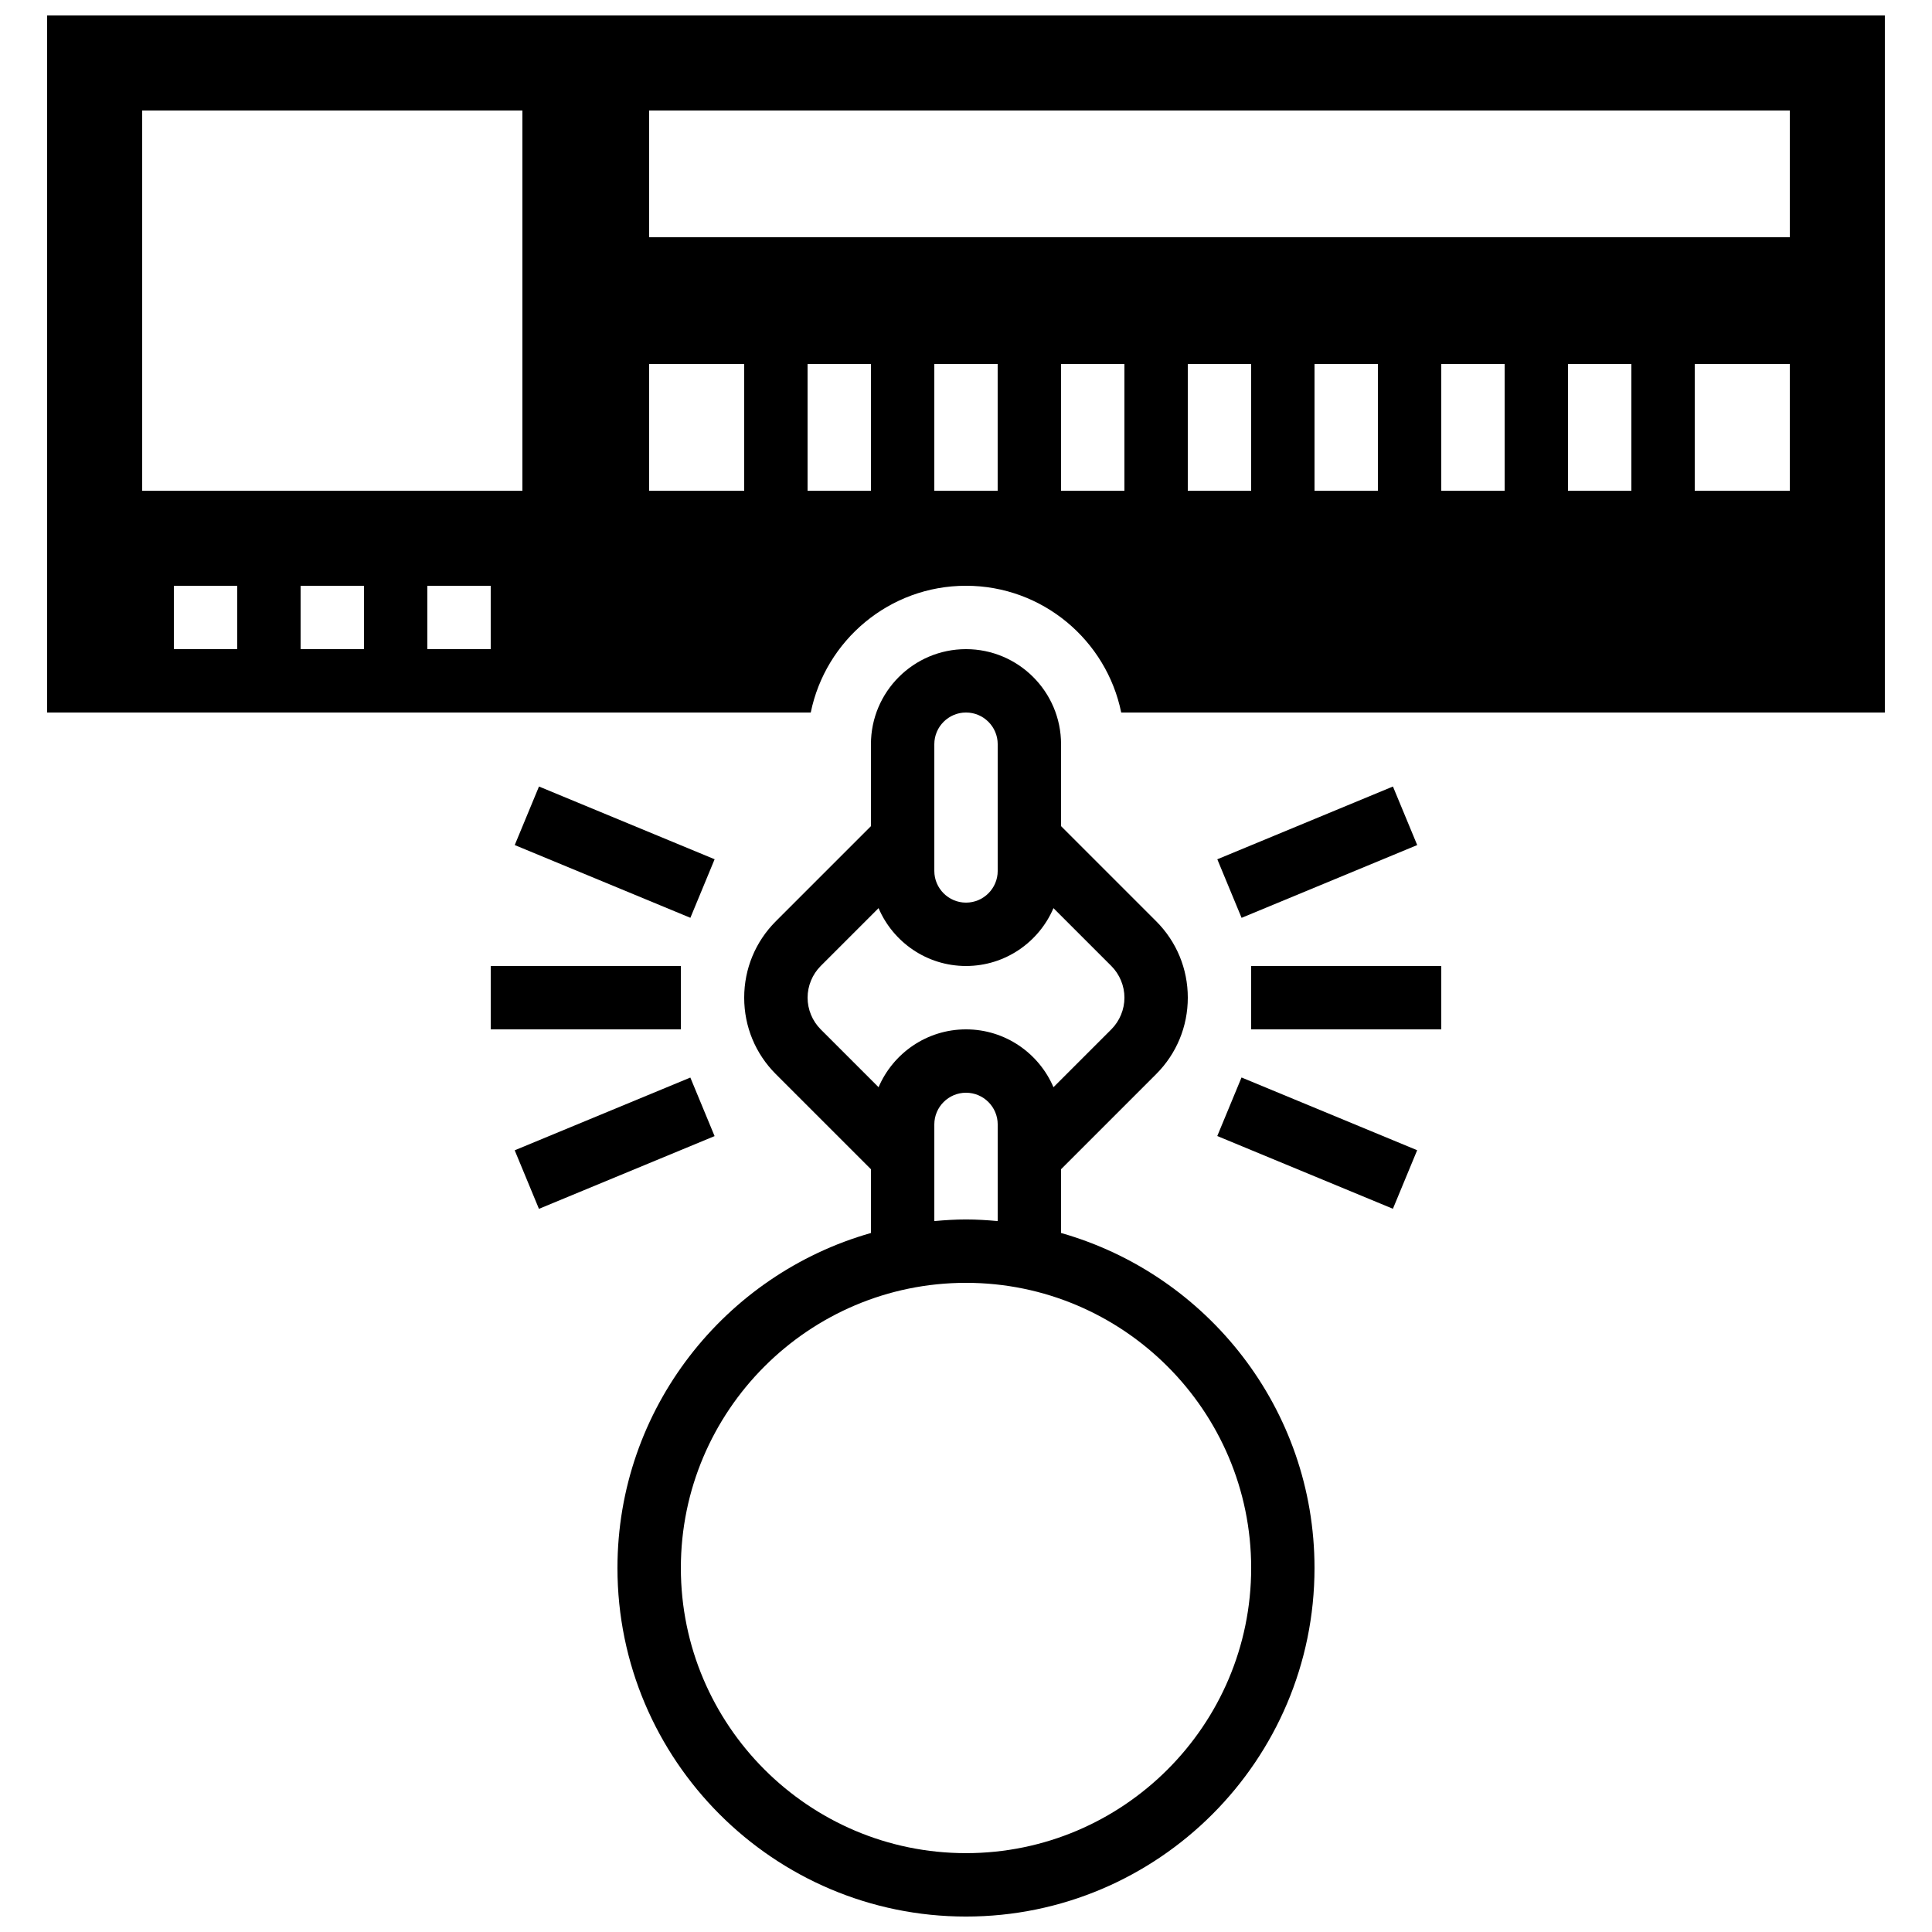 <?xml version="1.0" encoding="UTF-8"?>
<!-- Uploaded to: ICON Repo, www.svgrepo.com, Generator: ICON Repo Mixer Tools -->
<svg width="800px" height="800px" version="1.1" viewBox="144 144 512 512" xmlns="http://www.w3.org/2000/svg">
 <defs>
  <clipPath id="b">
   <path d="m307 316h186v335.9h-186z"/>
  </clipPath>
  <clipPath id="a">
   <path d="m156 148.09h488v184.91h-488z"/>
  </clipPath>
 </defs>
 <g clip-path="url(#b)">
  <path d="m425.19 470.75v-16.895l25.191-25.191c5.414-5.414 8.398-12.613 8.398-20.27s-2.981-14.863-8.398-20.27l-25.191-25.191v-21.711c0-13.887-11.301-25.191-25.191-25.191-13.887 0-25.191 11.301-25.191 25.191v21.715l-25.191 25.191c-5.414 5.414-8.398 12.613-8.398 20.27s2.981 14.863 8.398 20.27l25.191 25.191v16.895c-38.711 11-67.176 46.594-67.176 88.789 0 50.926 41.438 92.363 92.363 92.363 50.926 0 92.363-41.438 92.363-92.363 0.008-42.191-28.457-77.785-67.168-88.793zm-33.586-129.53c0-4.625 3.769-8.398 8.398-8.398 4.625 0 8.398 3.769 8.398 8.398v33.586c0 4.625-3.769 8.398-8.398 8.398-4.625 0-8.398-3.769-8.398-8.398zm-33.586 67.172c0-3.125 1.27-6.188 3.477-8.398l15.332-15.332c3.844 9.004 12.777 15.336 23.176 15.336 10.395 0 19.328-6.332 23.176-15.332l15.332 15.332c2.207 2.207 3.477 5.273 3.477 8.395 0 3.125-1.27 6.188-3.477 8.398l-15.332 15.332c-3.848-9-12.781-15.332-23.176-15.332s-19.328 6.332-23.176 15.332l-15.332-15.332c-2.211-2.211-3.477-5.273-3.477-8.398zm33.586 33.59c0-4.625 3.769-8.398 8.398-8.398 4.625 0 8.398 3.769 8.398 8.398v25.617c-2.773-0.254-5.562-0.43-8.398-0.43-2.84 0-5.625 0.176-8.398 0.43zm8.398 193.12c-41.664 0-75.57-33.906-75.57-75.57 0-41.664 33.906-75.57 75.57-75.57s75.57 33.906 75.57 75.57c0 41.664-33.906 75.57-75.57 75.57z"/>
 </g>
 <g clip-path="url(#a)">
  <path d="m156.49 148.09v184.73h202.37c3.906-19.137 20.859-33.586 41.137-33.586s37.23 14.449 41.137 33.586h202.37v-184.73zm50.379 167.94h-16.793v-16.793h16.793zm33.586 0h-16.793v-16.793h16.793zm33.59 0h-16.793v-16.793h16.793zm8.395-41.984h-100.76v-100.76h100.76zm58.781 0h-25.191v-33.586h25.191zm33.586 0h-16.793v-33.586h16.793zm33.586 0h-16.793v-33.586h16.793zm33.59 0h-16.793v-33.586h16.793zm33.586 0h-16.793v-33.586h16.793zm33.586 0h-16.793v-33.586h16.793zm33.59 0h-16.793v-33.586h16.793zm33.586 0h-16.793v-33.586h16.793zm41.984 0h-25.191v-33.586h25.191zm0-67.176h-302.29v-33.586h302.29z"/>
 </g>
 <path d="m274.05 400h50.383v16.793h-50.383z"/>
 <path d="m280.4 448.84 46.547-19.277 6.426 15.516-46.547 19.277z"/>
 <path d="m280.41 367.95 6.426-15.516 46.547 19.277-6.426 15.516z"/>
 <path d="m475.57 400h50.383v16.793h-50.383z"/>
 <path d="m466.59 445.06 6.426-15.516 46.547 19.277-6.426 15.516z"/>
 <path d="m466.6 371.72 46.543-19.285 6.43 15.516-46.543 19.285z"/>
</svg>